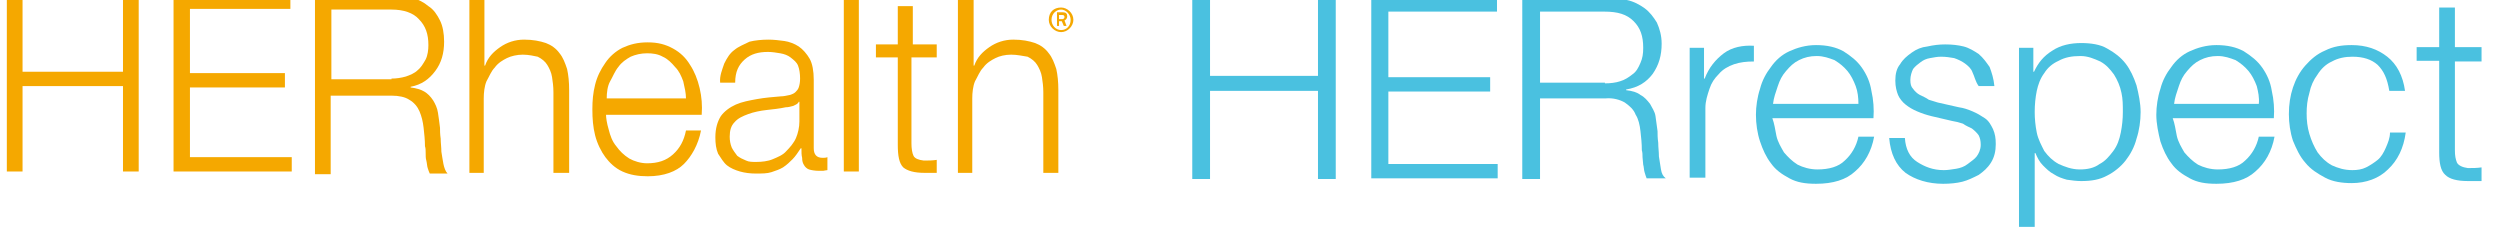 <?xml version="1.0" encoding="utf-8"?>
<!-- Generator: Adobe Illustrator 24.1.0, SVG Export Plug-In . SVG Version: 6.00 Build 0)  -->
<svg version="1.1" xmlns="http://www.w3.org/2000/svg" xmlns:xlink="http://www.w3.org/1999/xlink" x="0px" y="0px"
	 viewBox="0 0 365.9 35.6" style="enable-background:new 0 0 365.9 35.6;" xml:space="preserve">
<style type="text/css">
	.st0{fill:#4AC1E0;}
	.st1{fill:#F5A800;}
</style>
<g id="respect">
	<g id="herrespect_tm_semi-reverse">
		<g>
			<g>
				<path class="st0" d="M177.1-0.4v11.5h15.8V-0.4h2.6v26.6h-2.6V13.3h-15.8v12.9h-2.6V-0.4C174.5-0.4,177.1-0.4,177.1-0.4z"/>
				<path class="st0" d="M219.1-0.4v2.1h-15.9v9.6h14.9v2.1h-14.9V24h16v2.1h-18.5V-0.6h18.4V-0.4z"/>
				<path class="st0" d="M235-0.4c1.1,0,2.1,0.1,3.1,0.4c1,0.2,1.9,0.7,2.6,1.2c0.8,0.6,1.3,1.3,1.8,2.1c0.4,0.9,0.7,1.9,0.7,3.1
					c0,1.7-0.4,3.1-1.3,4.4c-0.9,1.2-2.1,2-3.9,2.3v0.1c0.9,0.1,1.6,0.3,2.1,0.7c0.6,0.3,1,0.8,1.4,1.3c0.3,0.6,0.7,1.1,0.8,1.8
					c0.1,0.7,0.2,1.4,0.3,2.2c0,0.4,0,1,0.1,1.7c0,0.7,0.1,1.3,0.1,2c0.1,0.7,0.2,1.3,0.3,1.9s0.3,1,0.7,1.3H241
					c-0.1-0.2-0.2-0.6-0.3-0.9s-0.1-0.8-0.2-1.1c0-0.3-0.1-0.8-0.1-1.1c0-0.3,0-0.7-0.1-1c0-1-0.1-1.9-0.2-2.8
					c-0.1-0.9-0.3-1.8-0.7-2.4c-0.3-0.8-0.9-1.3-1.6-1.8c-0.7-0.4-1.7-0.7-2.8-0.6h-9.6v11.8h-2.6V-0.3H235V-0.4z M234.9,12.2
					c0.8,0,1.6-0.1,2.2-0.3c0.7-0.2,1.3-0.6,1.8-1c0.6-0.4,0.9-1,1.2-1.7c0.3-0.7,0.4-1.3,0.4-2.2c0-1.7-0.4-2.9-1.4-3.9
					s-2.3-1.4-4.3-1.4h-9.4v10.4h9.5V12.2z"/>
				<path class="st0" d="M249.4,7v4.5h0.1c0.6-1.6,1.6-2.8,2.8-3.7s2.8-1.2,4.4-1.1v2.3c-1.1,0-2,0.1-2.9,0.4
					c-0.9,0.3-1.7,0.8-2.2,1.4c-0.7,0.7-1.1,1.3-1.4,2.2c-0.3,0.9-0.6,1.8-0.6,2.8v10.2h-2.3V7H249.4z"/>
				<path class="st0" d="M260,19.9c0.2,0.9,0.7,1.7,1.1,2.4c0.6,0.7,1.2,1.3,2,1.8c0.8,0.4,1.8,0.7,2.9,0.7c1.7,0,3.1-0.4,4-1.3
					c1-0.9,1.7-2.1,2-3.5h2.3c-0.4,2.2-1.4,3.9-2.8,5.1c-1.3,1.2-3.2,1.8-5.7,1.8c-1.6,0-2.8-0.2-3.9-0.8s-2-1.2-2.7-2.2
					c-0.7-0.9-1.2-2-1.6-3.2s-0.6-2.6-0.6-3.9c0-1.2,0.2-2.6,0.6-3.8c0.3-1.2,0.9-2.3,1.6-3.2c0.7-1,1.6-1.8,2.7-2.3
					s2.4-0.9,3.9-0.9c1.6,0,2.9,0.3,4,0.9c1.1,0.7,2,1.4,2.7,2.4c0.7,1,1.2,2.1,1.4,3.4c0.3,1.3,0.4,2.7,0.3,4h-14.8
					C259.7,18.1,259.8,18.9,260,19.9z M271.6,12.6c-0.3-0.8-0.7-1.6-1.2-2.2c-0.6-0.7-1.1-1.1-1.9-1.6c-0.8-0.3-1.6-0.6-2.6-0.6
					c-1,0-1.8,0.2-2.6,0.6s-1.3,0.9-1.9,1.6c-0.6,0.7-0.9,1.3-1.2,2.2c-0.3,0.9-0.6,1.7-0.7,2.6H272C272,14.3,271.9,13.4,271.6,12.6
					z"/>
				<path class="st0" d="M288.7,10.6c-0.2-0.6-0.7-1-1.1-1.3c-0.4-0.3-1-0.6-1.6-0.8c-0.6-0.1-1.2-0.2-1.9-0.2c-0.6,0-1,0.1-1.6,0.2
					s-1,0.3-1.4,0.6s-0.8,0.6-1.1,1c-0.2,0.4-0.4,1-0.4,1.6s0.1,1,0.4,1.3c0.2,0.3,0.6,0.7,1,0.9c0.4,0.2,0.9,0.4,1.3,0.7
					c0.4,0.1,0.9,0.3,1.3,0.4l3.1,0.7c0.7,0.1,1.3,0.3,2,0.6s1.2,0.6,1.8,1c0.6,0.4,0.9,1,1.2,1.6c0.3,0.7,0.4,1.3,0.4,2.2
					c0,1-0.2,1.9-0.7,2.7s-1.1,1.3-1.8,1.8c-0.8,0.4-1.6,0.8-2.4,1s-1.8,0.3-2.8,0.3c-2.2,0-4.1-0.6-5.5-1.6
					c-1.4-1.1-2.2-2.8-2.4-5.1h2.3c0.1,1.6,0.7,2.8,1.8,3.5s2.3,1.2,3.9,1.2c0.6,0,1.1-0.1,1.8-0.2c0.6-0.1,1.2-0.3,1.7-0.7
					s1-0.7,1.3-1.1c0.3-0.4,0.6-1,0.6-1.7c0-0.6-0.1-1-0.3-1.4c-0.2-0.3-0.6-0.7-1-1c-0.4-0.2-0.9-0.4-1.3-0.7
					c-0.6-0.2-1-0.3-1.6-0.4l-3-0.7c-0.8-0.2-1.4-0.4-2.1-0.7s-1.2-0.6-1.7-1c-0.4-0.3-0.9-0.9-1.1-1.4s-0.4-1.2-0.4-2.1
					c0-1,0.2-1.8,0.7-2.4c0.4-0.7,1-1.2,1.7-1.7s1.4-0.8,2.3-0.9c0.9-0.2,1.7-0.3,2.6-0.3c1,0,1.9,0.1,2.7,0.3
					c0.8,0.2,1.6,0.7,2.2,1.1c0.7,0.6,1.1,1.2,1.6,1.9c0.3,0.8,0.6,1.7,0.7,2.8h-2.3C289.1,11.9,289,11.2,288.7,10.6z"/>
				<path class="st0" d="M297.6,7v3.5h0.1c0.6-1.3,1.4-2.3,2.7-3.1c1.2-0.8,2.7-1.1,4.2-1.1c1.4,0,2.8,0.2,3.8,0.8
					c1.1,0.6,2,1.3,2.7,2.2c0.7,0.9,1.2,2,1.6,3.2c0.3,1.2,0.6,2.6,0.6,3.9s-0.2,2.7-0.6,3.9c-0.3,1.2-0.9,2.3-1.6,3.2
					c-0.7,0.9-1.7,1.7-2.7,2.2c-1.1,0.6-2.3,0.8-3.8,0.8c-0.7,0-1.4-0.1-2.1-0.2c-0.7-0.2-1.3-0.4-1.9-0.8c-0.6-0.3-1.1-0.8-1.6-1.3
					s-0.8-1.1-1.1-1.8h-0.1v10.8h-2.3V7H297.6z M310.5,13.6c-0.2-1-0.6-1.9-1.1-2.7c-0.6-0.8-1.1-1.4-2-1.9
					c-0.9-0.4-1.8-0.8-2.9-0.8c-1.3,0-2.3,0.2-3.2,0.7c-0.9,0.4-1.6,1-2.1,1.8c-0.6,0.8-0.9,1.7-1.1,2.6c-0.2,1-0.3,2-0.3,3.1
					c0,1,0.1,2,0.3,3c0.2,1,0.7,1.9,1.1,2.7c0.6,0.8,1.2,1.4,2.1,1.9c0.9,0.4,1.9,0.8,3.1,0.8c1.1,0,2.1-0.2,2.9-0.8
					c0.8-0.4,1.4-1.1,2-1.9c0.6-0.8,0.9-1.7,1.1-2.7c0.2-1,0.3-2,0.3-3S310.7,14.5,310.5,13.6z"/>
				<path class="st0" d="M318.6,19.9c0.2,0.9,0.7,1.7,1.1,2.4c0.6,0.7,1.2,1.3,2,1.8c0.8,0.4,1.8,0.7,2.9,0.7c1.7,0,3.1-0.4,4-1.3
					c1-0.9,1.7-2.1,2-3.5h2.3c-0.4,2.2-1.4,3.9-2.8,5.1c-1.3,1.2-3.2,1.8-5.7,1.8c-1.6,0-2.8-0.2-3.9-0.8s-2-1.2-2.7-2.2
					c-0.7-0.9-1.2-2-1.6-3.2c-0.3-1.2-0.6-2.6-0.6-3.9c0-1.2,0.2-2.6,0.6-3.8c0.3-1.2,0.9-2.3,1.6-3.2c0.7-1,1.6-1.8,2.7-2.3
					s2.4-0.9,3.9-0.9c1.6,0,2.9,0.3,4,0.9c1.1,0.7,2,1.4,2.7,2.4c0.7,1,1.2,2.1,1.4,3.4c0.3,1.3,0.4,2.7,0.3,4h-14.8
					C318.3,18.1,318.4,18.9,318.6,19.9z M330.3,12.6c-0.3-0.8-0.7-1.6-1.2-2.2c-0.6-0.7-1.1-1.1-1.9-1.6c-0.8-0.3-1.6-0.6-2.6-0.6
					c-1,0-1.8,0.2-2.6,0.6s-1.3,0.9-1.9,1.6c-0.6,0.7-0.9,1.3-1.2,2.2c-0.3,0.9-0.6,1.7-0.7,2.6h12.4
					C330.7,14.3,330.5,13.4,330.3,12.6z"/>
				<path class="st0" d="M348,9.5c-0.9-0.8-2.1-1.2-3.7-1.2c-1.1,0-2.1,0.2-3,0.7c-0.9,0.4-1.6,1.1-2.1,1.9c-0.6,0.8-1,1.7-1.2,2.7
					c-0.3,1-0.4,2-0.4,3s0.1,2,0.4,3c0.3,1,0.7,1.9,1.2,2.7c0.6,0.8,1.2,1.4,2.1,1.9c0.9,0.4,1.8,0.7,3,0.7c0.7,0,1.4-0.1,2-0.4
					c0.6-0.3,1.2-0.7,1.7-1.1s0.9-1.1,1.2-1.8c0.3-0.7,0.6-1.4,0.6-2.2h2.3c-0.3,2.3-1.2,4.1-2.6,5.4c-1.3,1.3-3.2,2-5.3,2
					c-1.4,0-2.8-0.2-3.9-0.8c-1.1-0.6-2.1-1.2-2.9-2.2c-0.8-0.9-1.3-2-1.8-3.2c-0.4-1.2-0.6-2.6-0.6-3.9c0-1.4,0.2-2.7,0.6-3.9
					c0.4-1.2,1-2.3,1.8-3.2c0.8-0.9,1.7-1.7,2.9-2.2c1.2-0.6,2.4-0.8,3.9-0.8c2.1,0,3.8,0.6,5.2,1.7c1.4,1.1,2.3,2.8,2.6,5h-2.3
					C349.4,11.5,348.9,10.4,348,9.5z"/>
				<path class="st0" d="M363.2,7v2h-3.9v13c0,0.8,0.1,1.3,0.3,1.8c0.2,0.4,0.8,0.7,1.6,0.8c0.7,0,1.3,0,2-0.1v2c-0.3,0-0.7,0-1,0
					s-0.7,0-1,0c-1.6,0-2.7-0.3-3.3-0.9c-0.7-0.6-0.9-1.8-0.9-3.3V8.9h-3.3v-2h3.3V1.1h2.3v5.8h3.9V7z"/>
			</g>
		</g>
	</g>
</g>
<g id="health">
	<g id="herhealth_tm_semi-reverse_1_">
		<g>
			<g>
				<path class="st1" d="M3.3-0.8v11.3H18V-0.8h2.3v25.9H18V12.6H3.3v12.5H1V-0.8H3.3z"/>
				<path class="st1" d="M42.5-0.8v2.1H27.8v9.4h13.9v2.1H27.8V23h14.9v2.1H25.4V-0.8H42.5z"/>
				<path class="st1" d="M57.4-0.8c1.1,0,2,0.1,2.9,0.4C61.3,0,62,0.3,62.7,0.9C63.5,1.4,64,2.2,64.4,3c0.4,0.8,0.6,1.9,0.6,3.1
					c0,1.7-0.4,3.1-1.3,4.3s-2,2-3.6,2.3v0.1c0.8,0.1,1.5,0.3,2,0.6c0.5,0.3,0.9,0.7,1.3,1.3c0.3,0.5,0.6,1.1,0.7,1.8
					c0.1,0.6,0.2,1.4,0.3,2.2c0,0.4,0,0.9,0.1,1.6c0,0.6,0.1,1.3,0.1,1.9c0.1,0.6,0.2,1.3,0.3,1.8c0.1,0.5,0.3,1.1,0.6,1.4h-2.6
					c-0.1-0.2-0.2-0.5-0.3-0.8c-0.1-0.3-0.1-0.7-0.2-1.1c-0.1-0.3-0.1-0.7-0.1-1.2c0-0.3,0-0.6-0.1-0.9c0-0.9-0.1-1.8-0.2-2.7
					c-0.1-0.9-0.3-1.7-0.6-2.4c-0.3-0.7-0.8-1.3-1.5-1.7c-0.6-0.4-1.5-0.6-2.6-0.6h-8.9v11.5h-2.3V-0.8H57.4z M57.3,11.5
					c0.7,0,1.4-0.1,2.1-0.3c0.6-0.2,1.3-0.5,1.7-0.9c0.5-0.4,0.8-0.9,1.2-1.6c0.3-0.6,0.4-1.4,0.4-2.1c0-1.6-0.4-2.8-1.4-3.8
					c-0.8-0.9-2.2-1.4-4-1.4h-8.8v10.2h8.8V11.5z"/>
				<path class="st1" d="M70.9-0.8V9.6h0.1c0.4-1.2,1.2-2,2.2-2.7s2.2-1.1,3.5-1.1c1.3,0,2.3,0.2,3.2,0.5c0.8,0.3,1.5,0.8,2,1.5
					c0.5,0.6,0.8,1.4,1.1,2.3c0.2,0.9,0.3,1.9,0.3,3.1v12.1H81V13.5c0-0.8-0.1-1.6-0.2-2.2c-0.1-0.7-0.4-1.3-0.7-1.8
					c-0.3-0.5-0.8-0.9-1.4-1.2C78.2,8.2,77.4,8,76.5,8c-0.8,0-1.7,0.2-2.3,0.5c-0.6,0.3-1.3,0.7-1.8,1.4c-0.5,0.5-0.8,1.3-1.2,2
					c-0.3,0.7-0.4,1.7-0.4,2.5v10.9h-2.1V-0.8H70.9z"/>
				<path class="st1" d="M89.1,19c0.2,0.8,0.5,1.7,1.1,2.4c0.5,0.7,1.1,1.3,1.9,1.8c0.7,0.4,1.7,0.7,2.6,0.7c1.6,0,2.8-0.4,3.8-1.3
					s1.6-2,1.9-3.5h2.2c-0.4,2.1-1.4,3.8-2.5,4.9s-2.9,1.8-5.3,1.8c-1.4,0-2.6-0.2-3.7-0.7c-1.1-0.5-1.9-1.3-2.5-2.1
					c-0.6-0.8-1.2-2-1.5-3.2c-0.3-1.2-0.4-2.4-0.4-3.8c0-1.3,0.1-2.4,0.4-3.6c0.3-1.2,0.8-2.2,1.5-3.2c0.6-0.9,1.5-1.7,2.5-2.2
					c1.1-0.5,2.2-0.8,3.7-0.8s2.6,0.3,3.7,0.9c1.1,0.6,1.9,1.4,2.5,2.4c0.6,0.9,1.1,2.1,1.4,3.4c0.3,1.3,0.4,2.5,0.3,3.9h-14
					C88.7,17.2,88.8,18,89.1,19z M100,11.9c-0.3-0.8-0.6-1.5-1.2-2.1c-0.5-0.6-1.1-1.2-1.8-1.5c-0.7-0.4-1.5-0.5-2.3-0.5
					c-0.9,0-1.7,0.2-2.4,0.5c-0.7,0.4-1.3,0.8-1.8,1.5c-0.5,0.6-0.8,1.4-1.2,2.1s-0.5,1.7-0.5,2.5h11.6
					C100.4,13.6,100.2,12.8,100,11.9z"/>
				<path class="st1" d="M106,9.3c0.4-0.8,0.8-1.5,1.5-2c0.6-0.5,1.4-0.8,2.2-1.2c0.8-0.2,1.8-0.3,2.8-0.3c0.7,0,1.6,0.1,2.3,0.2
					s1.5,0.4,2.1,0.8c0.6,0.4,1.2,1.1,1.6,1.8c0.4,0.7,0.6,1.8,0.6,3.1v10c0,0.9,0.4,1.4,1.3,1.4c0.2,0,0.5,0,0.7-0.1v1.9
					c-0.2,0-0.5,0.1-0.6,0.1c-0.2,0-0.4,0-0.7,0c-0.5,0-1.1-0.1-1.4-0.2c-0.3-0.1-0.6-0.4-0.7-0.6c-0.2-0.3-0.3-0.6-0.3-1.1
					c-0.1-0.4-0.1-0.8-0.1-1.4h-0.1c-0.4,0.6-0.8,1.2-1.2,1.6s-0.8,0.8-1.4,1.2c-0.5,0.3-1.1,0.5-1.7,0.7c-0.6,0.2-1.4,0.2-2.3,0.2
					c-0.8,0-1.6-0.1-2.3-0.3c-0.7-0.2-1.4-0.5-1.9-0.9c-0.5-0.4-0.9-1.1-1.3-1.7c-0.3-0.7-0.4-1.5-0.4-2.4c0-1.3,0.3-2.3,0.8-3.1
					c0.5-0.7,1.3-1.3,2.2-1.7c0.9-0.4,2-0.6,3.1-0.8s2.3-0.3,3.5-0.4c0.4,0,0.8-0.1,1.3-0.2c0.3-0.1,0.6-0.2,0.8-0.4
					c0.2-0.2,0.4-0.4,0.5-0.7c0.1-0.3,0.2-0.7,0.2-1.3c0-0.7-0.1-1.4-0.3-1.9c-0.2-0.5-0.6-0.8-1.1-1.2c-0.4-0.3-0.9-0.5-1.5-0.6
					s-1.2-0.2-1.8-0.2c-1.4,0-2.5,0.3-3.4,1.1s-1.4,1.8-1.4,3.4h-2.2C105.3,11.1,105.7,10.2,106,9.3z M116.9,14.9
					c-0.1,0.3-0.4,0.4-0.8,0.6c-0.4,0.1-0.7,0.2-1.1,0.2c-0.9,0.2-1.9,0.3-2.8,0.4c-0.9,0.1-1.9,0.3-2.7,0.6c-0.8,0.3-1.5,0.6-2,1.2
					c-0.5,0.5-0.7,1.2-0.7,2.1c0,0.6,0.1,1.1,0.3,1.6c0.2,0.4,0.5,0.8,0.8,1.2c0.4,0.3,0.8,0.5,1.3,0.7c0.4,0.2,0.9,0.2,1.5,0.2
					c0.8,0,1.7-0.1,2.4-0.4c0.7-0.3,1.5-0.6,2-1.2c0.5-0.5,1.1-1.2,1.4-1.9c0.3-0.7,0.5-1.6,0.5-2.4V14.9L116.9,14.9z"/>
				<path class="st1" d="M125.7-0.8v25.9h-2.2V-0.8H125.7z"/>
				<path class="st1" d="M137.1,6.5v1.9h-3.7V21c0,0.7,0.1,1.4,0.3,1.8c0.2,0.4,0.7,0.6,1.5,0.7c0.6,0,1.3,0,1.9-0.1v1.9
					c-0.3,0-0.6,0-0.9,0s-0.6,0-0.9,0c-1.5,0-2.5-0.3-3.1-0.8c-0.6-0.6-0.8-1.7-0.8-3.3V8.4h-3.2V6.5h3.2V0.9h2.2v5.6H137.1z"/>
				<path class="st1" d="M142.5-0.8V9.6h0.1c0.4-1.2,1.2-2,2.2-2.7s2.2-1.1,3.5-1.1c1.3,0,2.3,0.2,3.2,0.5c0.8,0.3,1.5,0.8,2,1.5
					c0.5,0.6,0.8,1.4,1.1,2.3c0.2,0.9,0.3,1.9,0.3,3.1v12.1h-2.2V13.5c0-0.8-0.1-1.6-0.2-2.2c-0.1-0.7-0.4-1.3-0.7-1.8
					c-0.3-0.5-0.8-0.9-1.4-1.2C149.7,8.2,148.9,8,148,8s-1.7,0.2-2.3,0.5s-1.3,0.7-1.8,1.4c-0.5,0.5-0.8,1.3-1.2,2
					c-0.3,0.7-0.4,1.7-0.4,2.5v10.9h-2.1V-0.8H142.5z"/>
			</g>
			<path class="st1" d="M155.3,4.7c-0.9,0-1.8-0.8-1.8-1.8c0-1.1,0.7-1.8,1.8-1.8c0.9,0,1.8,0.8,1.8,1.8
				C157.1,3.8,156.3,4.7,155.3,4.7 M155.3,1.4c-0.7,0-1.4,0.6-1.4,1.5c0,0.8,0.6,1.5,1.4,1.5s1.4-0.6,1.4-1.5
				C156.7,2.1,156,1.4,155.3,1.4 M156.1,3.8h-0.4l-0.3-0.7H155v0.7h-0.3v-2h0.9c0.4,0,0.6,0.2,0.6,0.6c0,0.3-0.2,0.5-0.4,0.6
				L156.1,3.8z M155.5,2.8c0.1,0,0.3-0.1,0.3-0.3c0-0.2-0.1-0.3-0.3-0.3H155v0.6H155.5z"/>
		</g>
	</g>
</g>
<g id="finance">
</g>
</svg>
